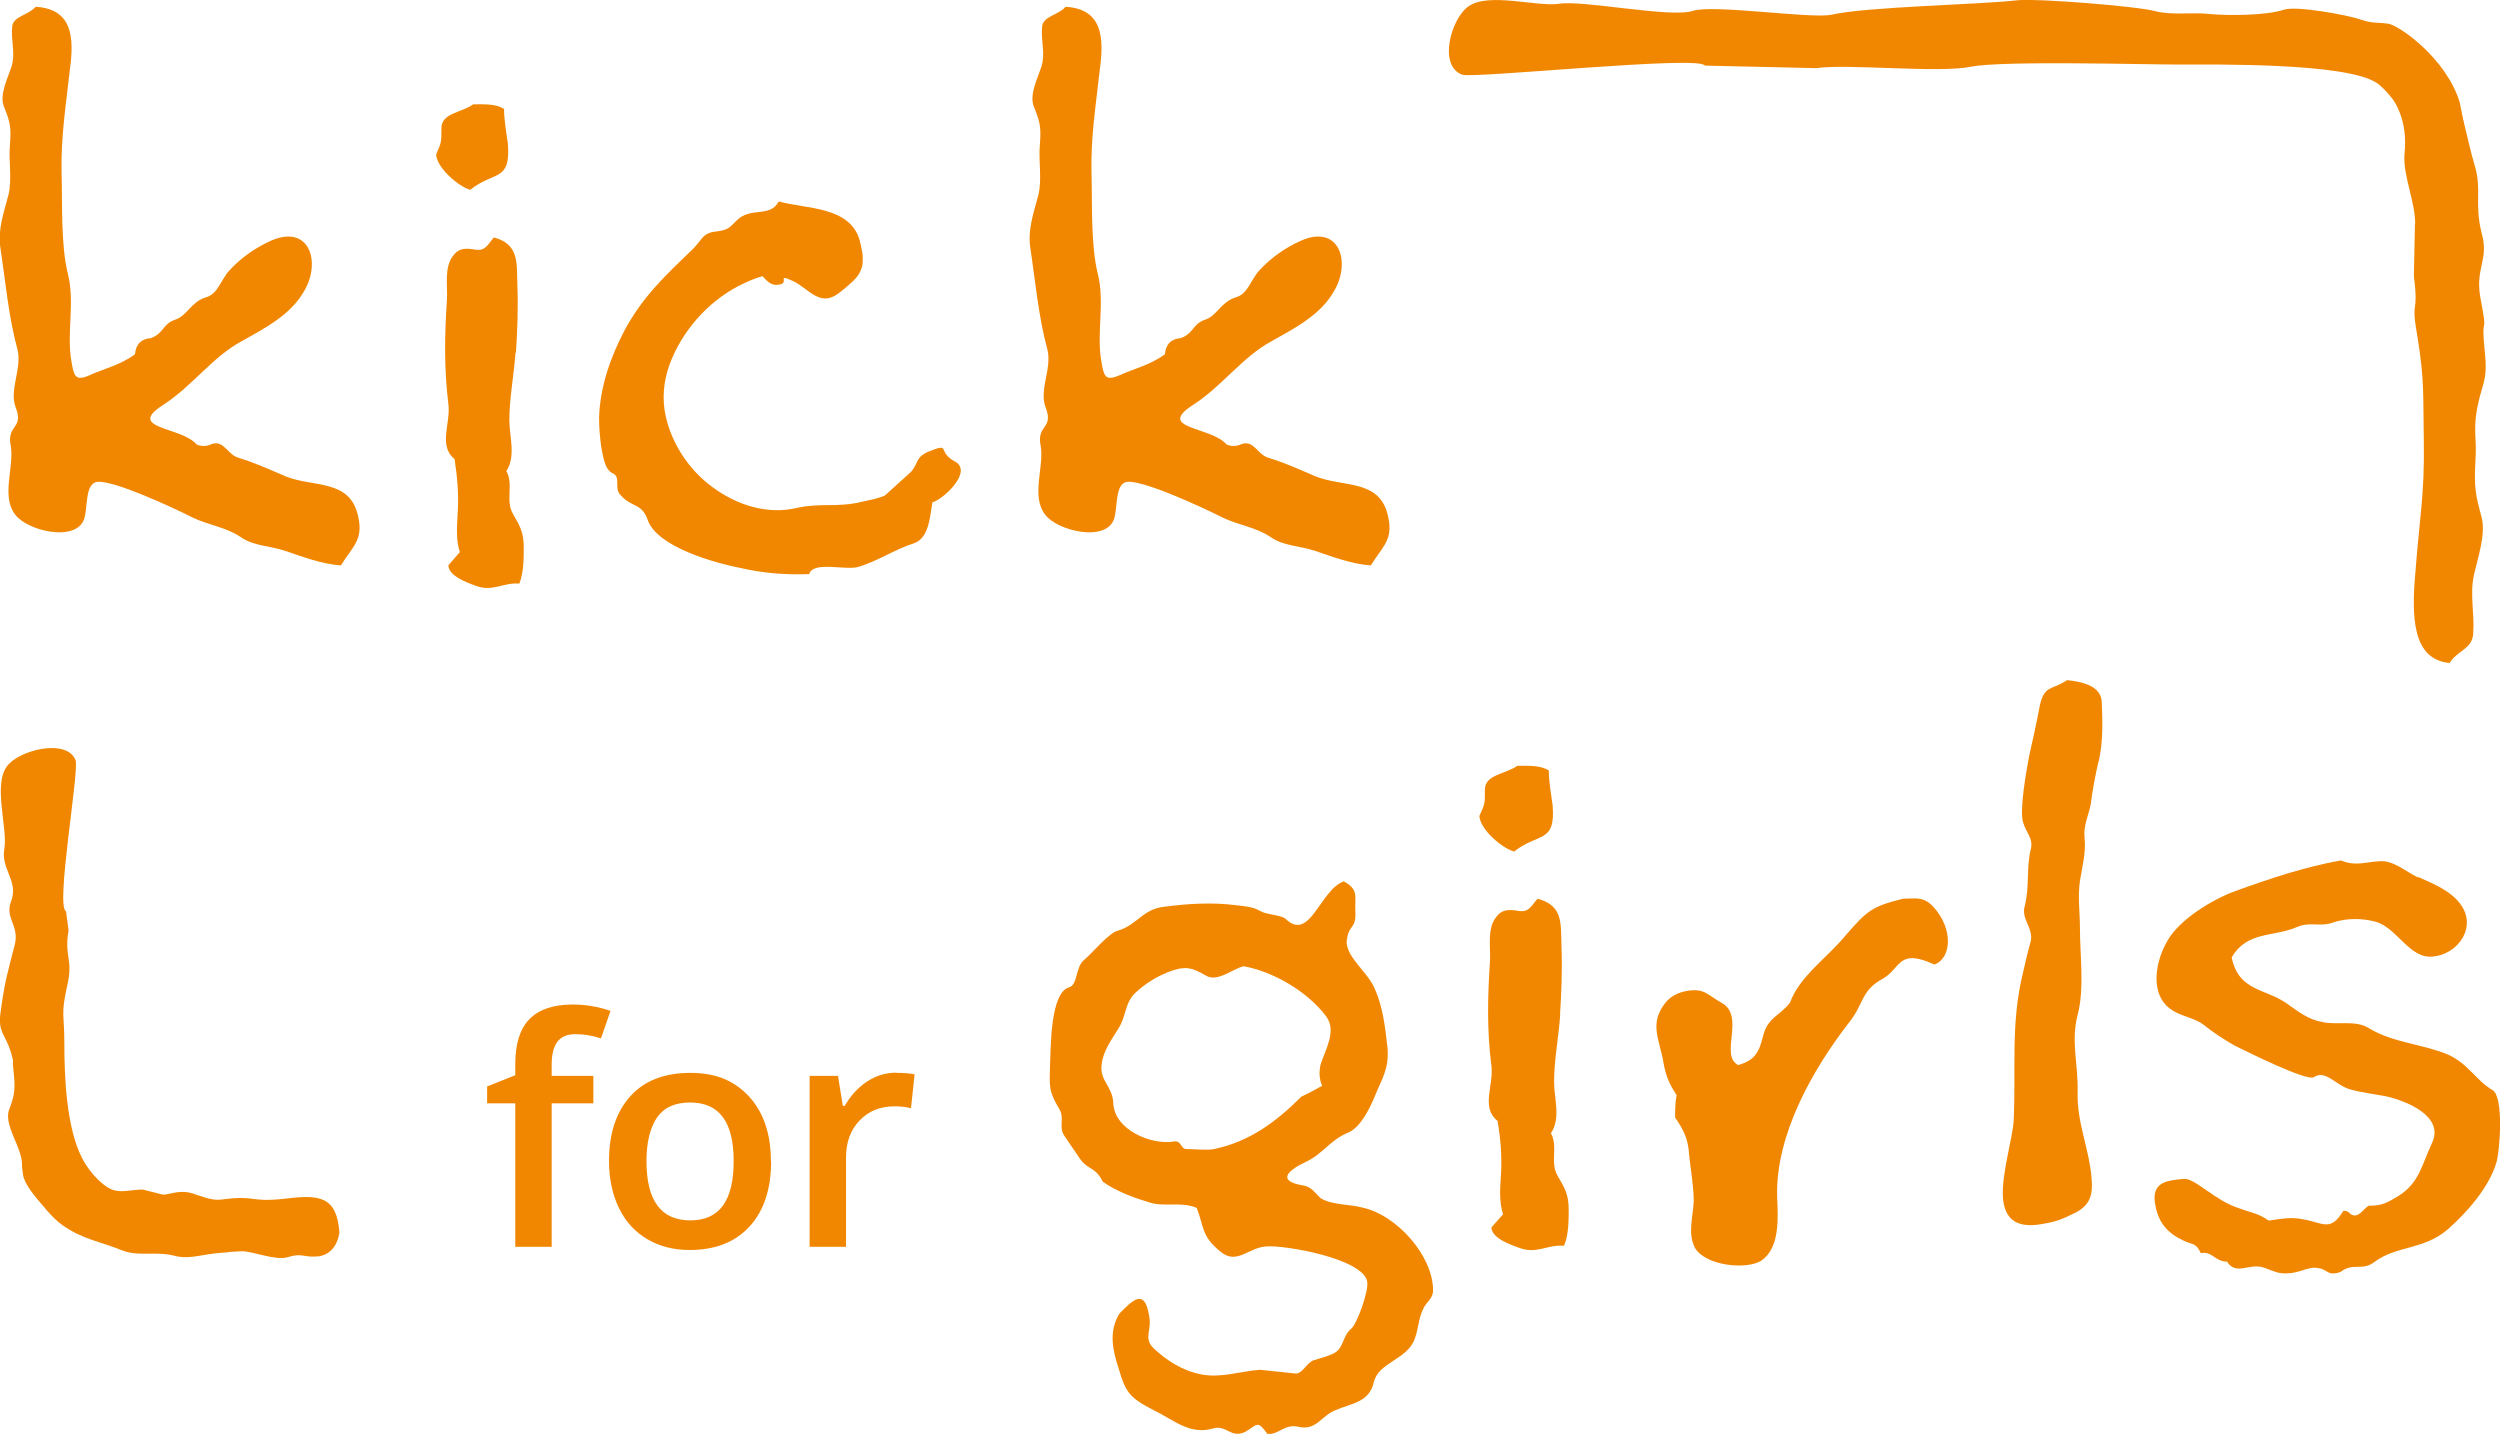 <?xml version="1.0" encoding="UTF-8"?>
<svg id="Ebene_2" data-name="Ebene 2" xmlns="http://www.w3.org/2000/svg" viewBox="0 0 118.14 67.76">
  <defs>
    <style>
      .cls-1 {
        fill: #f18700;
      }
    </style>
  </defs>
  <g id="Ebene_1-2" data-name="Ebene 1">
    <g>
      <path class="cls-1" d="M63.64,44.43c-.07.77.98,1.49,1.31,2.26.4.87.51,1.86.62,2.84.07,1.02-.26,1.42-.66,2.41-.22.51-.62,1.31-1.17,1.57-.91.36-1.2,1.02-2.08,1.42-.98.47-1.2.91-.07,1.09.4.07.55.36.84.62.62.33,1.35.25,2.01.44,1.57.36,3.28,2.26,3.28,3.9,0,.4-.33.55-.47.88-.22.44-.22.95-.4,1.42-.36.98-1.71,1.09-1.93,2.04s-1.02.98-1.79,1.31c-.69.26-.91.98-1.75.8-.66-.18-.98.4-1.49.33-.47-.66-.47-.44-1.02-.11-.69.36-.91-.33-1.53-.15-1.13.33-1.86-.4-2.84-.87-1.13-.58-1.31-.84-1.64-1.97-.29-.88-.47-1.75.04-2.59.62-.62,1.17-1.2,1.39.04.18.77-.29,1.09.22,1.6.62.58,1.35,1.06,2.26,1.24.95.18,1.82-.15,2.77-.22l1.71.18c.33-.04.47-.47.8-.62.33-.11.69-.18,1.02-.36.44-.26.36-.77.77-1.13.26-.18.84-1.75.77-2.22-.15-1.09-3.86-1.75-4.78-1.68-.88.07-1.39.91-2.19.22-.88-.73-.73-1.13-1.09-2.04-.77-.33-1.57,0-2.33-.29-.73-.22-1.49-.51-2.11-.95-.33-.69-.69-.55-1.06-1.06l-.77-1.13c-.26-.44.04-.77-.22-1.24-.51-.84-.47-1.09-.44-2.08.04-.8,0-3.43.91-3.68.4-.11.29-.95.69-1.28.4-.33,1.17-1.28,1.6-1.39.91-.26,1.17-1.02,2.19-1.13,1.13-.15,2.3-.22,3.43-.07.36.04.77.07,1.09.26s.91.18,1.2.36c1.17,1.17,1.64-1.35,2.77-1.75.73.4.51.69.55,1.46.04.8-.33.58-.4,1.31ZM55.15,45.96c-.55.22-1.06.55-1.49.95-.51.47-.44,1.13-.8,1.68-.33.55-.73,1.06-.8,1.71-.11.77.51,1.02.55,1.82.04,1.28,1.82,2.01,2.88,1.82.36-.04.29.36.58.36.44,0,.91.07,1.31,0,1.68-.36,2.92-1.28,4.12-2.48.33-.15.66-.33.98-.51-.15-.33-.15-.69-.07-1.02.22-.69.77-1.57.26-2.26-.88-1.17-2.48-2.11-3.9-2.37-.58.15-1.24.77-1.79.44-.69-.4-.98-.47-1.82-.15Z"/>
      <path class="cls-1" d="M73.37,38.05c.15,1.82-.66,1.28-1.82,2.19-.55-.15-1.6-1.02-1.64-1.68.26-.58.26-.55.26-1.24,0-.73.98-.73,1.53-1.13.47,0,1.09-.04,1.49.22,0,.55.11,1.09.18,1.64ZM73.73,47.93c-.07,1.06-.29,2.15-.29,3.21,0,.77.33,1.71-.15,2.41.36.66-.07,1.38.33,2.04.33.55.51.88.51,1.57,0,.51,0,1.2-.22,1.71-.77-.07-1.28.4-2.08.11-.44-.15-1.35-.47-1.35-.98l.55-.62c-.18-.55-.15-1.13-.11-1.71.07-.95,0-1.79-.15-2.7-.8-.62-.18-1.68-.29-2.59-.22-1.71-.18-3.28-.07-4.96.04-.66-.15-1.53.29-2.08.29-.4.66-.36,1.09-.29.47.07.58-.26.87-.58,1.24.33,1.09,1.2,1.13,2.3.04,1.06,0,2.11-.07,3.17Z"/>
      <path class="cls-1" d="M91.37,42.86c.98,1.09.82,2.45.04,2.72-1.74-.8-1.57.19-2.44.67-1.04.57-.87,1.17-1.6,2.08-1.75,2.26-3.46,5.32-3.39,8.2.04.98.15,2.41-.73,3.03-.69.47-2.7.26-3.17-.62-.33-.69-.07-1.46-.04-2.19,0-.69-.15-1.5-.22-2.19-.04-.73-.26-1.17-.66-1.75,0-.36,0-.69.07-1.06-.36-.55-.51-.91-.62-1.53-.18-1.09-.69-1.82.07-2.81.26-.33.62-.51,1.02-.58.84-.15.98.18,1.64.55,1.17.62-.11,2.48.8,2.95.77-.22.98-.58,1.17-1.35.22-.91.77-.95,1.28-1.6.44-1.24,1.79-2.15,2.62-3.17,1.02-1.17,1.23-1.37,2.72-1.74.58,0,.95-.13,1.43.38Z"/>
      <path class="cls-1" d="M99.16,36.01c-.11.47-.29,1.38-.36,2-.11.55-.36,1.02-.29,1.6.07.66-.11,1.35-.22,2.01-.11.77,0,1.49,0,2.26,0,1.28.22,2.84-.11,4.08-.33,1.28.04,2.37,0,3.65-.04,1.46.55,2.66.66,4.08.07.77-.07,1.24-.73,1.6-.73.36-.95.44-1.6.55-1.35.25-1.79-.36-1.86-1.24-.07-1.17.47-2.81.51-3.68.11-2.37-.15-4.59.44-6.96.11-.47.22-.98.36-1.46.15-.62-.44-1.06-.29-1.64.26-1.02.07-1.75.29-2.7.15-.55-.22-.8-.36-1.31-.18-.58.18-2.55.29-3.13.18-.8.36-1.6.51-2.41.22-.95.58-.69,1.28-1.17.69.07,1.6.26,1.64,1.02.04.91.07,1.93-.15,2.84Z"/>
      <path class="cls-1" d="M114.27,41.44c.8.36,1.86.77,2.22,1.68.36.98-.47,1.97-1.49,2.08-1.13.15-1.71-1.35-2.73-1.64-.66-.18-1.39-.18-2.04.04-.62.22-1.06-.07-1.71.22-1.13.47-2.33.18-3.06,1.42.33,1.64,1.64,1.46,2.66,2.22.51.36.98.73,1.64.84.69.15,1.57-.11,2.19.29,1.13.69,2.48.73,3.72,1.24.98.44,1.31,1.2,2.11,1.68.55.29.36,2.92.18,3.46-.36,1.17-1.39,2.33-2.26,3.1-1.17,1.02-2.44.77-3.5,1.57-.58.44-.98,0-1.6.47-.69.22-.53-.16-1.19-.2-.29-.04-.84.26-1.28.26-.47.04-.69-.11-1.13-.26-.69-.26-1.32.4-1.76-.29-.58,0-.69-.51-1.24-.4-.22-.51-.42-.39-.85-.61-.69-.33-1.22-.83-1.33-1.89-.07-.91.7-.94,1.35-1.01.55-.07,1.48,1.03,2.65,1.39.58.22.88.22,1.39.58.47-.07,1.06-.18,1.57-.07.98.15,1.33.64,1.95-.38.15-.04.26.04.36.15.36.22.58-.25.84-.4.66,0,.88-.15,1.42-.47.98-.62,1.09-1.46,1.57-2.48.62-1.28-1.2-2-2.15-2.22-.58-.11-1.17-.18-1.71-.33-.66-.18-1.17-.95-1.71-.58-.33.22-3.24-1.24-3.75-1.49-.51-.29-1.02-.62-1.46-.98-.47-.36-1.13-.4-1.6-.77-.98-.73-.66-2.3-.11-3.21.55-.98,2.08-1.93,3.17-2.33,1.6-.58,3.35-1.17,5.03-1.46.66.29,1.17.07,1.79.04.69-.07,1.28.51,1.86.77Z"/>
      <g>
        <path class="cls-1" d="M28.04,52.14h-1.97v6.78h-1.72v-6.78h-1.33v-.8l1.33-.53v-.53c0-.95.22-1.66.67-2.12.45-.46,1.13-.69,2.05-.69.6,0,1.2.1,1.78.3l-.45,1.3c-.42-.14-.83-.2-1.21-.2s-.67.12-.85.36c-.18.24-.27.6-.27,1.08v.53h1.97v1.3Z"/>
        <path class="cls-1" d="M36.44,54.87c0,1.32-.34,2.35-1.02,3.09s-1.62,1.11-2.83,1.11c-.76,0-1.42-.17-2-.51s-1.03-.83-1.34-1.47-.47-1.38-.47-2.22c0-1.31.34-2.33,1.01-3.07s1.62-1.1,2.84-1.1,2.09.38,2.78,1.13c.68.75,1.02,1.77,1.02,3.04ZM30.55,54.87c0,1.87.69,2.8,2.07,2.8s2.05-.93,2.05-2.8-.69-2.77-2.06-2.77c-.72,0-1.24.24-1.57.72-.32.48-.49,1.16-.49,2.05Z"/>
        <path class="cls-1" d="M42.36,50.7c.35,0,.63.02.86.07l-.17,1.6c-.24-.06-.5-.09-.76-.09-.69,0-1.24.22-1.67.67-.43.45-.64,1.03-.64,1.75v4.22h-1.72v-8.08h1.34l.23,1.42h.09c.27-.48.62-.86,1.05-1.15.43-.28.89-.42,1.39-.42Z"/>
      </g>
      <path class="cls-1" d="M114.13,10.61c.02-1.08-.6-2.34-.5-3.36.31-3.14-2.32-3.87-2.2-4.36.39-1.6,3.74-.02,4.32,1.1.68,1.28.8,2.51,1.2,3.85.34,1.15-.03,1.73.32,3.17.36,1.23-.29,1.64-.07,2.98.43,2.3-.01.43.24,2.83.11,1.23-.18,1.36-.39,2.53-.18,1.07,0,1.3-.07,2.42-.07,1.28,0,1.6.29,2.67.21.8-.18,1.92-.36,2.72-.21.96.04,1.81-.04,2.83-.07.69-.75.75-1.11,1.34-1.75-.16-1.82-2.14-1.61-4.38.18-2.4.43-3.6.39-6.06-.04-2.14.04-2.87-.29-4.9-.36-2.03.07-.96-.18-2.94l.05-2.46Z"/>
      <path class="cls-1" d="M80.56,3.1c-.18-.5-10.95.62-11.46.43-1.16-.42-.52-2.69.31-3.24.95-.66,3.21.04,4.26-.11,1.1-.19,5.25.67,6.31.34.91-.33,5.56.37,6.54.18,1.69-.39,7.08-.48,8.84-.69.9-.09,5.64.28,6.5.52.78.2,1.72.04,2.53.13.93.09,2.75.07,3.53-.2.59-.2,2.98.25,3.56.44.7.23.64.13,1.38.22.51.08,2.75,1.63,3.38,3.73,1.94,9.44-2.17.2-3.94-.94-1.46-.95-7.59-.86-9.38-.86-1.56,0-8.28-.19-9.77.1-1.49.32-5.87-.15-7.32.07"/>
      <g>
        <path class="cls-1" d="M2.91,8.14c.04,1.46-.04,3.39.29,4.77.36,1.38-.07,2.84.18,4.19.11.66.18.91.79.66.71-.33,1.53-.51,2.21-1.02.04-.47.29-.73.75-.76.64-.25.54-.66,1.14-.87.57-.18.75-.84,1.46-1.06.57-.15.71-.84,1.11-1.27.57-.62,1.25-1.09,2-1.42,1.78-.76,2.35,1.02,1.53,2.4-.64,1.13-1.86,1.75-2.96,2.37-1.36.73-2.32,2.11-3.68,2.99-1.82,1.16.82,1.02,1.57,1.89.29.11.5.07.75-.04.54-.15.71.51,1.21.66.82.25,1.46.55,2.21.87,1.32.55,3.1.11,3.46,1.93.25,1.09-.29,1.42-.82,2.29-.93-.07-1.78-.4-2.64-.69-.75-.25-1.5-.22-2.11-.66-.71-.47-1.5-.55-2.25-.91-1-.51-4-1.89-4.6-1.67-.5.18-.36,1.27-.54,1.75-.39,1.09-2.68.55-3.25-.22-.68-.87-.04-2.26-.21-3.24-.21-1.02.61-.8.25-1.78-.36-.84.29-1.86.07-2.77-.43-1.57-.57-3.24-.82-4.88-.11-.84.18-1.64.39-2.44.18-.73,0-1.6.07-2.37.07-.87,0-1.09-.29-1.82-.21-.55.18-1.31.36-1.86.21-.66-.04-1.24.04-1.93.07-.47.75-.51,1.11-.91,1.75.11,1.82,1.46,1.61,2.99-.18,1.64-.43,3.17-.39,4.84Z"/>
        <path class="cls-1" d="M24,6.79c.14,1.82-.64,1.27-1.78,2.18-.54-.15-1.57-1.02-1.61-1.67.25-.58.25-.55.25-1.24,0-.73.96-.73,1.5-1.13.46,0,1.07-.04,1.46.22,0,.55.11,1.09.18,1.64ZM24.36,16.66c-.07,1.06-.29,2.15-.29,3.2,0,.76.32,1.71-.14,2.4.36.66-.07,1.38.32,2.04.32.55.5.87.5,1.57,0,.51,0,1.2-.21,1.71-.75-.07-1.25.4-2.03.11-.43-.15-1.32-.47-1.32-.98l.54-.62c-.18-.55-.14-1.13-.11-1.71.07-.95,0-1.78-.14-2.69-.78-.62-.18-1.67-.29-2.58-.21-1.71-.18-3.28-.07-4.95.04-.66-.14-1.53.29-2.07.29-.4.64-.36,1.07-.29.46.07.57-.25.86-.58,1.21.33,1.07,1.2,1.11,2.29.04,1.06,0,2.11-.07,3.17Z"/>
        <path class="cls-1" d="M40.77,12.4c-.04.36-.18.66-.61,1.02-.78.69-1.14.98-2.03.29-.21-.15-.43-.33-.68-.44-.78-.36-.11.11-.64.18-.36.07-.54-.15-.78-.4-.39.11-.79.29-1.14.47-1.46.76-2.68,2.15-3.25,3.71-.29.8-.36,1.64-.18,2.44.29,1.31,1.11,2.55,2.21,3.35,1.18.87,2.61,1.31,4,.98,1.11-.25,1.89,0,3.07-.29.32-.07.75-.15,1.07-.29l1.25-1.13c.36-.44.21-.69.82-.95,1.11-.44.36,0,1.25.47.86.47-.54,1.78-1.07,1.93-.11.62-.14,1.67-.86,1.93-.93.29-1.75.87-2.68,1.13-.61.15-2.11-.29-2.28.33-1.11.04-2.18-.04-3.25-.29-1.14-.22-3.96-.98-4.39-2.29-.29-.8-.75-.55-1.28-1.16-.32-.33.04-.84-.36-1.02s-.46-.84-.54-1.2c-.07-.47-.11-.95-.11-1.42.04-1.46.54-2.88,1.21-4.15.86-1.6,1.96-2.62,3.25-3.86.43-.44.43-.73,1.07-.8.54-.07.61-.15.96-.51.68-.69,1.57-.11,2-.91,1.28.36,3.35.22,3.82,1.82.11.44.18.76.14,1.06Z"/>
        <path class="cls-1" d="M51.58,8.14c.04,1.46-.04,3.39.29,4.77.36,1.38-.07,2.84.18,4.19.11.66.18.91.79.66.71-.33,1.53-.51,2.21-1.02.04-.47.29-.73.75-.76.64-.25.54-.66,1.14-.87.57-.18.75-.84,1.46-1.06.57-.15.71-.84,1.11-1.27.57-.62,1.25-1.09,2-1.42,1.78-.76,2.35,1.02,1.53,2.4-.64,1.13-1.86,1.75-2.96,2.37-1.36.73-2.32,2.11-3.68,2.99-1.82,1.16.82,1.02,1.57,1.89.29.11.5.07.75-.04.54-.15.71.51,1.21.66.82.25,1.46.55,2.21.87,1.32.55,3.1.11,3.46,1.93.25,1.09-.29,1.42-.82,2.29-.93-.07-1.78-.4-2.64-.69-.75-.25-1.5-.22-2.11-.66-.71-.47-1.5-.55-2.25-.91-1-.51-4-1.89-4.6-1.67-.5.18-.36,1.27-.54,1.75-.39,1.09-2.68.55-3.25-.22-.68-.87-.04-2.26-.21-3.24-.21-1.02.61-.8.25-1.78-.36-.84.29-1.86.07-2.77-.43-1.57-.57-3.24-.82-4.88-.11-.84.18-1.64.39-2.44.18-.73,0-1.6.07-2.37.07-.87,0-1.09-.29-1.82-.21-.55.18-1.31.36-1.86.21-.66-.04-1.24.04-1.93.07-.47.75-.51,1.11-.91,1.75.11,1.82,1.46,1.61,2.99-.18,1.64-.43,3.17-.39,4.84Z"/>
      </g>
      <path class="cls-1" d="M7.68,56.45c.25.04.77-.26,1.43-.05.32.1.87.34,1.31.29,1.78-.23,1.26.14,3.02-.04,1.64-.21,2.48-.14,2.6,1.61-.12.67-.47,1.03-.98,1.11-.74.07-.77-.18-1.47.04-.59.18-1.69-.31-2.2-.28-.82.04-.42.04-.9.07-.88.05-1.52.33-2.21.15-.97-.25-1.69.06-2.53-.27-.98-.4-1.88-.52-2.82-1.2-.82-.57-2.68-3.01-1.51-3.41.36-.13-.1-1.03,3.5,1.54.63.45,1.02.23,1.81.2l.95.24Z"/>
      <path class="cls-1" d="M3.24,43.96c-.22,1.32.25,1.33-.08,2.69-.29,1.35-.12,1.22-.12,2.63,0,1.63.1,4,.83,5.43,1.79,3.46,6.73,1.48-1.79,2.3-.37-.38-.91-1.02-.99-1.48-.09-.67.01-.62-.22-1.25-.19-.53-.64-1.31-.44-1.84.27-.71.3-.97.21-1.82-.09-.74.07-.21-.13-.91-.23-.77-.59-.92-.5-1.74.21-1.6.31-1.84.7-3.38.19-.89-.51-1.22-.17-2.04.33-.96-.52-1.47-.33-2.47.15-.96-.54-3,.12-3.87.55-.76,2.82-1.34,3.24-.29.19.46-.96,6.97-.45,7.14"/>
    </g>
  </g>
</svg>
